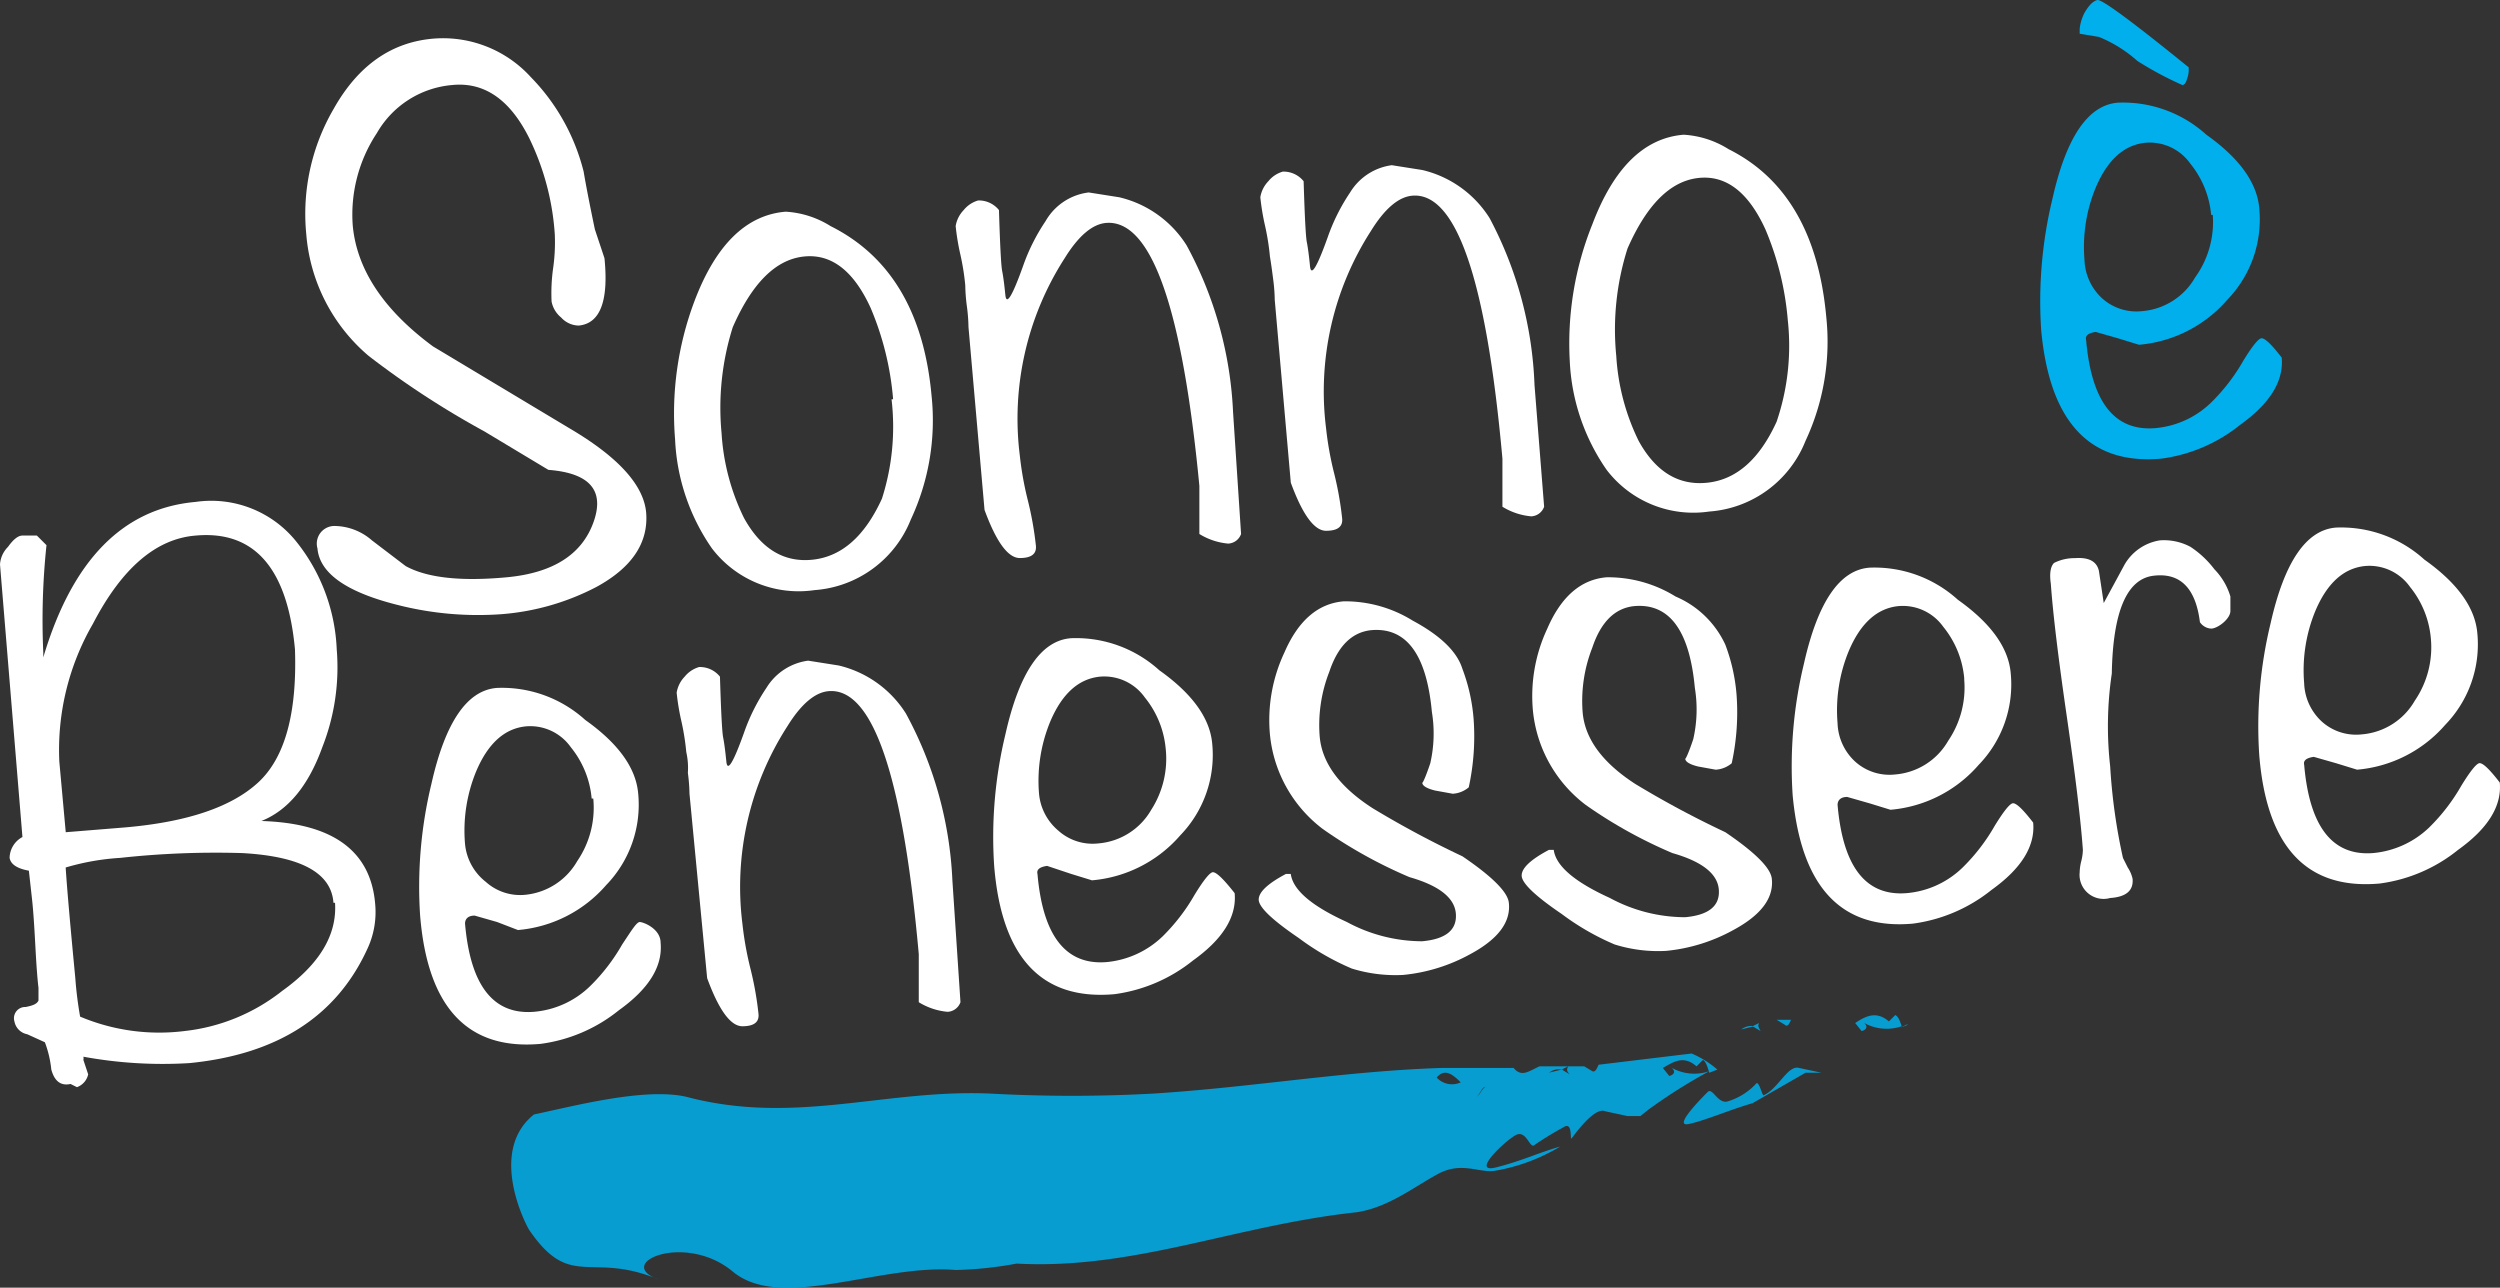 <svg xmlns="http://www.w3.org/2000/svg" width="199.171" height="102.588" viewBox="0 0 199.171 102.588"><rect x="0" y="0" width="199.171" height="102.588" fill="#333333" stroke="none"/><defs><style>.a{fill:#fff;}.b{fill:#00afec;}.c{opacity:0.85;}</style></defs><g transform="translate(99.585 51.294)"><g transform="translate(-99.585 -51.294)"><path class="a" d="M46.2,40.218q.255,3.577-3.96,5.876A19.545,19.545,0,0,1,34.7,48.265a25.932,25.932,0,0,1-8.431-.766q-6-1.533-6.259-4.471a1.405,1.405,0,0,1,1.405-1.788,4.6,4.6,0,0,1,2.938,1.15l2.683,2.044q2.555,1.405,8.048.894t6.9-4.343q1.405-3.832-3.577-4.216L33.3,33.7a70,70,0,0,1-9.2-6,14.18,14.18,0,0,1-4.982-9.709,16.607,16.607,0,0,1,2.172-9.964q2.938-5.238,8.048-5.621A9.453,9.453,0,0,1,37,5.471a16.479,16.479,0,0,1,4.216,7.537q.255,1.533.894,4.6l.766,2.3q.511,5.11-2.044,5.365a1.916,1.916,0,0,1-1.405-.639,2.172,2.172,0,0,1-.766-1.277,14.436,14.436,0,0,1,.128-2.683,14.563,14.563,0,0,0,.128-2.683,20.567,20.567,0,0,0-2.044-7.665q-2.3-4.6-6.132-4.216a7.665,7.665,0,0,0-6,3.832,11.753,11.753,0,0,0-1.916,7.409q.511,5.238,6.387,9.581l10.858,6.515Q45.943,36.9,46.2,40.218Z" transform="translate(5.282 0.664)"/><path class="a" d="M62.557,27.891A18.651,18.651,0,0,1,60.9,37.727a8.942,8.942,0,0,1-7.665,5.621,8.687,8.687,0,0,1-8.176-3.321,16.479,16.479,0,0,1-2.938-8.687,25.421,25.421,0,0,1,1.533-10.986q2.555-6.77,7.281-7.154a7.537,7.537,0,0,1,3.577,1.15Q61.663,17.927,62.557,27.891Zm-3.066.255A23.505,23.505,0,0,0,57.7,20.865q-2.044-4.471-5.365-4.088T46.717,22.4a21.333,21.333,0,0,0-.894,8.431,17.756,17.756,0,0,0,1.788,6.77q2.044,3.7,5.493,3.321T58.6,36.066a18.779,18.779,0,0,0,.766-7.92Z" transform="translate(11.662 3.665)"/><path class="a" d="M82.338,39.21a1.15,1.15,0,0,1-1.022.766,5.237,5.237,0,0,1-2.3-.766V35.377q-2.044-21.333-7.409-20.95-1.661.128-3.321,2.81A23.633,23.633,0,0,0,64.71,32.95a26.062,26.062,0,0,0,.639,3.577,26.441,26.441,0,0,1,.639,3.577q.128,1.022-1.277,1.022T61.9,37.293L60.622,22.731a13.974,13.974,0,0,0-.128-1.661,13.974,13.974,0,0,1-.128-1.661,19.411,19.411,0,0,0-.383-2.427,19.031,19.031,0,0,1-.383-2.3,2.383,2.383,0,0,1,.639-1.277,2.3,2.3,0,0,1,1.15-.766,2.044,2.044,0,0,1,1.661.766q.128,4.216.255,4.854t.255,1.916q.128,1.277,1.405-2.3A15.584,15.584,0,0,1,66.754,14.3,4.6,4.6,0,0,1,70.2,12l2.427.383A8.687,8.687,0,0,1,78,16.216,30.659,30.659,0,0,1,81.7,29.5Z" transform="translate(16.536 3.332)"/><path class="a" d="M101.211,37.51a1.15,1.15,0,0,1-1.022.766,5.237,5.237,0,0,1-2.3-.766V33.677q-1.916-21.333-7.154-20.95-1.661.128-3.321,2.81A23.633,23.633,0,0,0,83.838,31.25a26.058,26.058,0,0,0,.639,3.577,26.315,26.315,0,0,1,.639,3.577q.128,1.022-1.277,1.022t-2.81-3.832L79.75,21.031a13.974,13.974,0,0,0-.128-1.661q-.128-1.022-.255-1.788a19.294,19.294,0,0,0-.383-2.427,18.9,18.9,0,0,1-.383-2.3,2.383,2.383,0,0,1,.639-1.277,2.3,2.3,0,0,1,1.15-.766,2.044,2.044,0,0,1,1.661.766q.128,4.216.255,4.854t.255,1.916q.128,1.277,1.405-2.3a15.584,15.584,0,0,1,1.788-3.577A4.6,4.6,0,0,1,89.075,10.3l2.427.383a8.687,8.687,0,0,1,5.365,3.832A30.659,30.659,0,0,1,100.444,27.8Z" transform="translate(21.807 2.861)"/><path class="a" d="M118.347,22.963a18.651,18.651,0,0,1-1.661,9.836,8.942,8.942,0,0,1-7.665,5.621,8.687,8.687,0,0,1-8.176-3.321,16.479,16.479,0,0,1-2.938-8.687A25.421,25.421,0,0,1,99.7,15.554q2.555-6.77,7.281-7.154a7.537,7.537,0,0,1,3.577,1.15Q117.453,13,118.347,22.963Zm-3.066.255a23.5,23.5,0,0,0-1.788-7.281q-2.044-4.471-5.365-4.088t-5.621,5.621a21.333,21.333,0,0,0-.894,8.559A17.756,17.756,0,0,0,103.4,32.8q2.044,3.7,5.493,3.321t5.493-4.854A18.778,18.778,0,0,0,115.282,23.218Z" transform="translate(27.153 2.333)"/><path class="b" d="M146.478,28.488q.255,2.81-3.321,5.365a12.646,12.646,0,0,1-6.259,2.683q-8.559.766-9.581-10.22a34.744,34.744,0,0,1,.894-10.475q1.661-7.409,5.238-7.665a9.886,9.886,0,0,1,7.026,2.555q3.96,2.81,4.216,5.876a9.2,9.2,0,0,1-2.555,7.281,10.475,10.475,0,0,1-7.026,3.577l-1.661-.511-1.788-.511q-.894.128-.766.639.639,7.409,5.493,7.026a7.281,7.281,0,0,0,4.471-2.044,15.2,15.2,0,0,0,2.555-3.321q1.022-1.661,1.405-1.788T146.478,28.488ZM139.069,5.621a1.788,1.788,0,0,1-.128.639q-.128.511-.383.511a27.425,27.425,0,0,1-3.577-1.916,10.6,10.6,0,0,0-3.066-1.916l-1.533-.255V2.3a3.577,3.577,0,0,1,.383-1.277Q131.277.128,131.788,0t7.281,5.365Zm1.788,11.5a7.537,7.537,0,0,0-1.661-4.088,3.96,3.96,0,0,0-3.577-1.661q-2.555.255-3.96,3.577a12.391,12.391,0,0,0-.894,5.748,4.343,4.343,0,0,0,1.405,3.066,4.088,4.088,0,0,0,3.194,1.022A5.365,5.365,0,0,0,139.58,22.1a7.537,7.537,0,0,0,1.405-4.982Z" transform="translate(35.302 0.002)"/><path class="a" d="M29.892,63.383a6.9,6.9,0,0,1-.639,3.577q-3.7,8.048-14.18,9.07a35,35,0,0,1-8.431-.511.511.511,0,0,1,0,.255l.383,1.15a1.405,1.405,0,0,1-.894,1.022l-.511-.255q-1.15.255-1.533-1.15a8.559,8.559,0,0,0-.511-2.172l-1.405-.639A1.277,1.277,0,0,1,1.15,72.709a.894.894,0,0,1,.894-1.15c.639-.128.894-.255,1.022-.511V70.026Q2.938,69,2.81,66.577T2.555,63L2.3,60.7Q.894,60.445.766,59.679a1.916,1.916,0,0,1,1.022-1.661L0,36.3A2.172,2.172,0,0,1,.639,34.9Q1.277,34,1.788,34h1.15l.766.766a56.846,56.846,0,0,0-.255,8.559v.383Q6.9,32.086,15.585,31.32a8.687,8.687,0,0,1,8.048,3.194,14.691,14.691,0,0,1,3.194,8.559,17.373,17.373,0,0,1-1.15,7.792q-1.661,4.6-4.854,5.876Q29.381,57,29.892,63.383ZM23.5,43.072q-.894-9.709-7.92-9.07-4.727.383-8.176,7.026A20.056,20.056,0,0,0,4.727,52.014l.511,5.621,4.727-.383q7.409-.639,10.6-3.577T23.5,43.072Zm3.066,20.184q-.255-3.577-7.281-3.96a70.389,70.389,0,0,0-9.709.383,19.29,19.29,0,0,0-4.343.766Q5.365,62.617,6,69.26a30.1,30.1,0,0,0,.383,3.066,16.224,16.224,0,0,0,8.3,1.15,15.2,15.2,0,0,0,7.792-3.194q4.471-3.194,4.216-7.026Z" transform="translate(0 8.667)"/><path class="a" d="M45.378,63.216q.255,2.81-3.321,5.365A12.519,12.519,0,0,1,35.8,71.264q-8.687.766-9.581-10.22a34.874,34.874,0,0,1,.894-10.475q1.661-7.409,5.238-7.665a9.886,9.886,0,0,1,7.026,2.555q3.96,2.81,4.216,5.876a9.2,9.2,0,0,1-2.555,7.281,10.475,10.475,0,0,1-7.026,3.577l-1.661-.639-1.788-.511c-.511,0-.766.255-.766.639q.639,7.409,5.493,7.026a7.282,7.282,0,0,0,4.471-2.044,15.2,15.2,0,0,0,2.555-3.321c.766-1.15,1.15-1.788,1.405-1.788S45.378,62.066,45.378,63.216Zm-5.493-11.5a7.537,7.537,0,0,0-1.661-4.088,3.96,3.96,0,0,0-3.577-1.661q-2.555.255-3.96,3.577a12.391,12.391,0,0,0-.894,5.748,4.343,4.343,0,0,0,1.661,3.066,4.088,4.088,0,0,0,3.194,1.022A5.365,5.365,0,0,0,38.736,56.7a7.537,7.537,0,0,0,1.277-4.982Z" transform="translate(7.252 11.901)"/><path class="a" d="M64.811,68.41a1.15,1.15,0,0,1-1.022.766,5.238,5.238,0,0,1-2.3-.766V64.577q-1.916-21.333-7.154-20.95-1.661.128-3.321,2.81A23.633,23.633,0,0,0,47.438,62.15a26.06,26.06,0,0,0,.639,3.577,26.188,26.188,0,0,1,.639,3.577q.128,1.022-1.277,1.022t-2.81-3.832L43.222,51.8a13.974,13.974,0,0,0-.128-1.661,5.764,5.764,0,0,0-.128-1.661,19.289,19.289,0,0,0-.383-2.427,18.906,18.906,0,0,1-.383-2.3,2.383,2.383,0,0,1,.639-1.277,2.3,2.3,0,0,1,1.15-.766,2.044,2.044,0,0,1,1.661.766q.128,4.216.255,4.854t.255,1.916q.128,1.277,1.405-2.3a15.585,15.585,0,0,1,1.788-3.577A4.6,4.6,0,0,1,52.675,41.2l2.427.383a8.687,8.687,0,0,1,5.365,3.832,30.659,30.659,0,0,1,3.7,13.285Z" transform="translate(11.708 11.434)"/><path class="a" d="M81.178,60.116q.255,2.81-3.321,5.365A12.647,12.647,0,0,1,71.6,68.164q-8.687.766-9.581-10.22a34.874,34.874,0,0,1,.894-10.475q1.661-7.409,5.238-7.665a9.886,9.886,0,0,1,7.026,2.555q3.96,2.81,4.216,5.876a9.2,9.2,0,0,1-2.555,7.281,10.475,10.475,0,0,1-7.026,3.577l-1.661-.511-1.916-.639q-.894.128-.766.639.639,7.409,5.493,7.026a7.409,7.409,0,0,0,4.471-2.044,15.329,15.329,0,0,0,2.555-3.321q1.022-1.661,1.405-1.788T81.178,60.116Zm-5.493-11.5a7.537,7.537,0,0,0-1.661-4.088,3.96,3.96,0,0,0-3.577-1.661q-2.555.255-3.96,3.577a12.391,12.391,0,0,0-.894,5.748,4.343,4.343,0,0,0,1.533,2.938,4.088,4.088,0,0,0,3.194,1.022,5.365,5.365,0,0,0,4.216-2.683,7.537,7.537,0,0,0,1.15-4.854Z" transform="translate(17.185 11.041)"/><path class="a" d="M98.428,61.516q.255,2.3-3.066,4.088A13.8,13.8,0,0,1,90,67.265a11.752,11.752,0,0,1-4.088-.511,20.184,20.184,0,0,1-4.216-2.427Q78.5,62.155,78.5,61.261t2.172-2.044h.383q.255,1.916,4.471,3.832a12.647,12.647,0,0,0,6,1.533q2.81-.256,2.683-2.172t-3.7-2.938a37.3,37.3,0,0,1-6.9-3.832A10.73,10.73,0,0,1,79.394,48.1a12.647,12.647,0,0,1,1.15-6.515Q82.2,37.756,85.27,37.5a10.219,10.219,0,0,1,5.493,1.533q3.321,1.788,3.96,3.832a14.435,14.435,0,0,1,.894,3.96,19.033,19.033,0,0,1-.383,5.493,2.172,2.172,0,0,1-1.277.511l-1.405-.255q-1.022-.255-1.022-.639c0,.128.255-.383.639-1.533a10.6,10.6,0,0,0,.128-4.088q-.639-6.9-4.854-6.515-2.3.255-3.321,3.321a11.624,11.624,0,0,0-.766,5.11q.255,3.194,4.216,5.749a77.8,77.8,0,0,0,7.154,3.832Q98.3,60.239,98.428,61.516Z" transform="translate(21.779 10.407)"/><path class="a" d="M114.828,60.016q.255,2.3-3.066,4.088a13.8,13.8,0,0,1-5.365,1.661,11.625,11.625,0,0,1-4.088-.511,20.184,20.184,0,0,1-4.216-2.427Q94.9,60.655,94.9,59.761t2.172-2.044h.383q.255,1.916,4.471,3.832a12.647,12.647,0,0,0,6,1.533q2.81-.255,2.683-2.172t-3.7-2.938a37.175,37.175,0,0,1-6.9-3.832A10.731,10.731,0,0,1,95.794,46.6a12.647,12.647,0,0,1,1.15-6.515Q98.6,36.256,101.67,36a10.22,10.22,0,0,1,5.493,1.533,7.665,7.665,0,0,1,3.96,3.832,14.435,14.435,0,0,1,.894,3.96,19.034,19.034,0,0,1-.383,5.493,2.172,2.172,0,0,1-1.277.511l-1.405-.255q-1.022-.255-1.022-.639c0,.128.255-.383.639-1.533a10.6,10.6,0,0,0,.128-4.088q-.639-6.9-4.854-6.515-2.3.255-3.321,3.321a11.625,11.625,0,0,0-.766,5.11q.256,3.194,4.216,5.748a77.538,77.538,0,0,0,7.154,3.832Q114.7,58.739,114.828,60.016Z" transform="translate(26.329 9.991)"/><path class="a" d="M130.978,55.716q.256,2.81-3.321,5.365a12.647,12.647,0,0,1-6.259,2.683q-8.559.766-9.581-10.22a34.874,34.874,0,0,1,.894-10.475q1.661-7.409,5.238-7.665a9.886,9.886,0,0,1,7.026,2.555q3.96,2.81,4.216,5.876a9.2,9.2,0,0,1-2.555,7.281,10.475,10.475,0,0,1-7.026,3.577l-1.661-.511-1.788-.511c-.511,0-.766.255-.766.639q.639,7.409,5.493,7.026a7.281,7.281,0,0,0,4.471-2.044,15.2,15.2,0,0,0,2.555-3.321q1.022-1.661,1.405-1.788T130.978,55.716Zm-5.493-11.5a7.537,7.537,0,0,0-1.661-4.088,3.96,3.96,0,0,0-3.577-1.661q-2.555.255-3.96,3.577a12.391,12.391,0,0,0-.894,5.748,4.343,4.343,0,0,0,1.405,3.066,4.088,4.088,0,0,0,3.194,1.022,5.365,5.365,0,0,0,4.216-2.683,7.537,7.537,0,0,0,1.277-4.854Z" transform="translate(31.002 9.82)"/><path class="a" d="M142.218,38.174v1.15c0,.639-1.022,1.405-1.533,1.405a1.15,1.15,0,0,1-.894-.511q-.511-4.088-3.7-3.7t-3.321,7.792a28.614,28.614,0,0,0-.128,7.409A45.862,45.862,0,0,0,133.659,59l.383.766a2.682,2.682,0,0,1,.383.894q.128,1.405-1.788,1.533a1.916,1.916,0,0,1-2.427-2.044,3.961,3.961,0,0,1,.128-.894,4.085,4.085,0,0,0,.128-.894q-.256-3.577-1.277-10.6t-1.277-10.6c-.128-.894,0-1.405.255-1.661a3.577,3.577,0,0,1,1.661-.383q1.661-.128,1.916,1.022l.383,2.555,1.661-3.066A3.96,3.96,0,0,1,136.6,33.7a4.471,4.471,0,0,1,2.427.511A7.665,7.665,0,0,1,140.941,36a5.238,5.238,0,0,1,1.277,2.172Z" transform="translate(35.474 9.35)"/><path class="a" d="M160.078,53.216q.255,2.81-3.321,5.365a12.519,12.519,0,0,1-6.259,2.683q-8.687.766-9.581-10.22a34.746,34.746,0,0,1,.894-10.475q1.661-7.409,5.238-7.665a9.886,9.886,0,0,1,7.026,2.555q3.96,2.81,4.216,5.876a9.2,9.2,0,0,1-2.555,7.281,10.475,10.475,0,0,1-7.026,3.577l-1.661-.511-1.788-.511q-.894.128-.766.639.639,7.409,5.493,7.026a7.409,7.409,0,0,0,4.471-2.044,15.2,15.2,0,0,0,2.555-3.321q1.022-1.661,1.405-1.788T160.078,53.216Zm-5.493-11.5a7.537,7.537,0,0,0-1.661-4.088,3.96,3.96,0,0,0-3.577-1.661q-2.555.256-3.96,3.577a12.391,12.391,0,0,0-.894,5.748,4.343,4.343,0,0,0,1.405,3.066,4.088,4.088,0,0,0,3.194,1.022,5.365,5.365,0,0,0,4.216-2.683,7.537,7.537,0,0,0,1.277-4.982Z" transform="translate(39.075 9.126)"/><g class="c" transform="translate(40.722 80.865)"><path class="b" d="M111.95,63.6H110.8l.639.383C111.694,64.239,111.822,63.855,111.95,63.6Z" transform="translate(-9.981 -63.217)"/><path class="b" d="M110,63.7Z" transform="translate(-10.203 -63.189)"/><path class="b" d="M108.6,64.26,109.622,64A1.277,1.277,0,0,0,108.6,64.26Z" transform="translate(-10.592 -63.11)"/><path class="b" d="M109.939,64.439c-.128-.255-.255-.383-.128-.639h0l-.511.255Z" transform="translate(-10.398 -63.161)"/><path class="b" d="M109.8,64.3l.383.511Z" transform="translate(-10.259 -63.023)"/><path class="b" d="M111.384,68.777c-.128.128-.383-1.277-.639-.894a5.053,5.053,0,0,1-2.3,1.405c-.766.128-1.15-1.15-1.533-.766s-2.81,2.81-1.533,2.555,3.321-1.15,5.11-1.661l4.216-2.427h1.277l-1.788-.383C113.3,66.35,112.534,68.266,111.384,68.777Z" transform="translate(-11.587 -62.39)"/><path class="b" d="M118.894,63.3l-.511.511c-1.022-.894-1.916-.383-2.683.128l.511.639c.511-.128.511-.511,0-.766a3.7,3.7,0,0,0,3.194.383C119.277,63.811,119.149,63.428,118.894,63.3Z" transform="translate(-8.622 -63.3)"/><path class="b" d="M119.139,63.9l-.639.255h0l.511-.255Z" transform="translate(-7.845 -63.134)"/><path class="b" d="M125.926,65.7l-7.409.894c-.128.255-.255.639-.511.511l-.639-.383H116.09c-.128.255-.128.383.128.639l.383.511-.383-.511-.639-.383-1.022.255a1.277,1.277,0,0,1,1.022-.255l.511-.255h-2.3l-.511.255c-.511.255-1.022.511-1.533-.128h-2.172l-1.022,1.022-.511-.639a1.405,1.405,0,0,1-.511.766l1.022,1.022c.511.639.639-1.533,1.405-.255-.639-1.277-.894.894-1.405.255L107.531,68a1.661,1.661,0,0,1-1.916-.383c.639-.766,1.277-.255,1.916.383a1.405,1.405,0,0,0,.511-.766l.511.639,1.022-1.022H106c-7.792.255-14.946,1.533-22.994,2.044a118.924,118.924,0,0,1-12.9,0c-8.431-.383-15.585,2.555-24.271.255-3.321-.766-9.07.766-12.136,1.405-3.7,2.938-.639,8.814-.383,9.2,3.321,4.854,4.854,1.661,10.347,3.96-3.7-1.277,2.044-3.832,5.876-.639s11.752-.639,17.756-.128a30.148,30.148,0,0,0,4.854-.511c9.325.511,17.5-3.066,27.082-4.088,2.555-.383,4.6-2.044,6.515-3.066s3.321,0,4.6-.255a14.946,14.946,0,0,0,5.11-1.916c-1.788.511-3.066,1.15-5.11,1.661s.639-2.044,1.533-2.555,1.15,1.15,1.533.766a26.342,26.342,0,0,1,2.3-1.405c.766-.511.511,1.022.639.894s1.788-2.555,2.683-2.172l1.788.383h1.022l.639-.511a5.877,5.877,0,0,1-.511-1.533l1.15.255-1.15-.255a5.876,5.876,0,0,0,.511,1.533,43.049,43.049,0,0,1,4.854-3.066h0a3.7,3.7,0,0,1-3.194-.383c.511.255.511.639,0,.766l-.511-.639c.894-.511,1.661-1.022,2.683-.128l.511-.511c.255.128.383.639.511,1.022l.639-.255A7.792,7.792,0,0,0,125.926,65.7Z" transform="translate(-31.878 -62.634)"/><path class="b" d="M97.633,66.9H96.1C96.611,67.539,97.122,67.283,97.633,66.9Z" transform="translate(-14.06 -62.301)"/></g></g></g></svg>